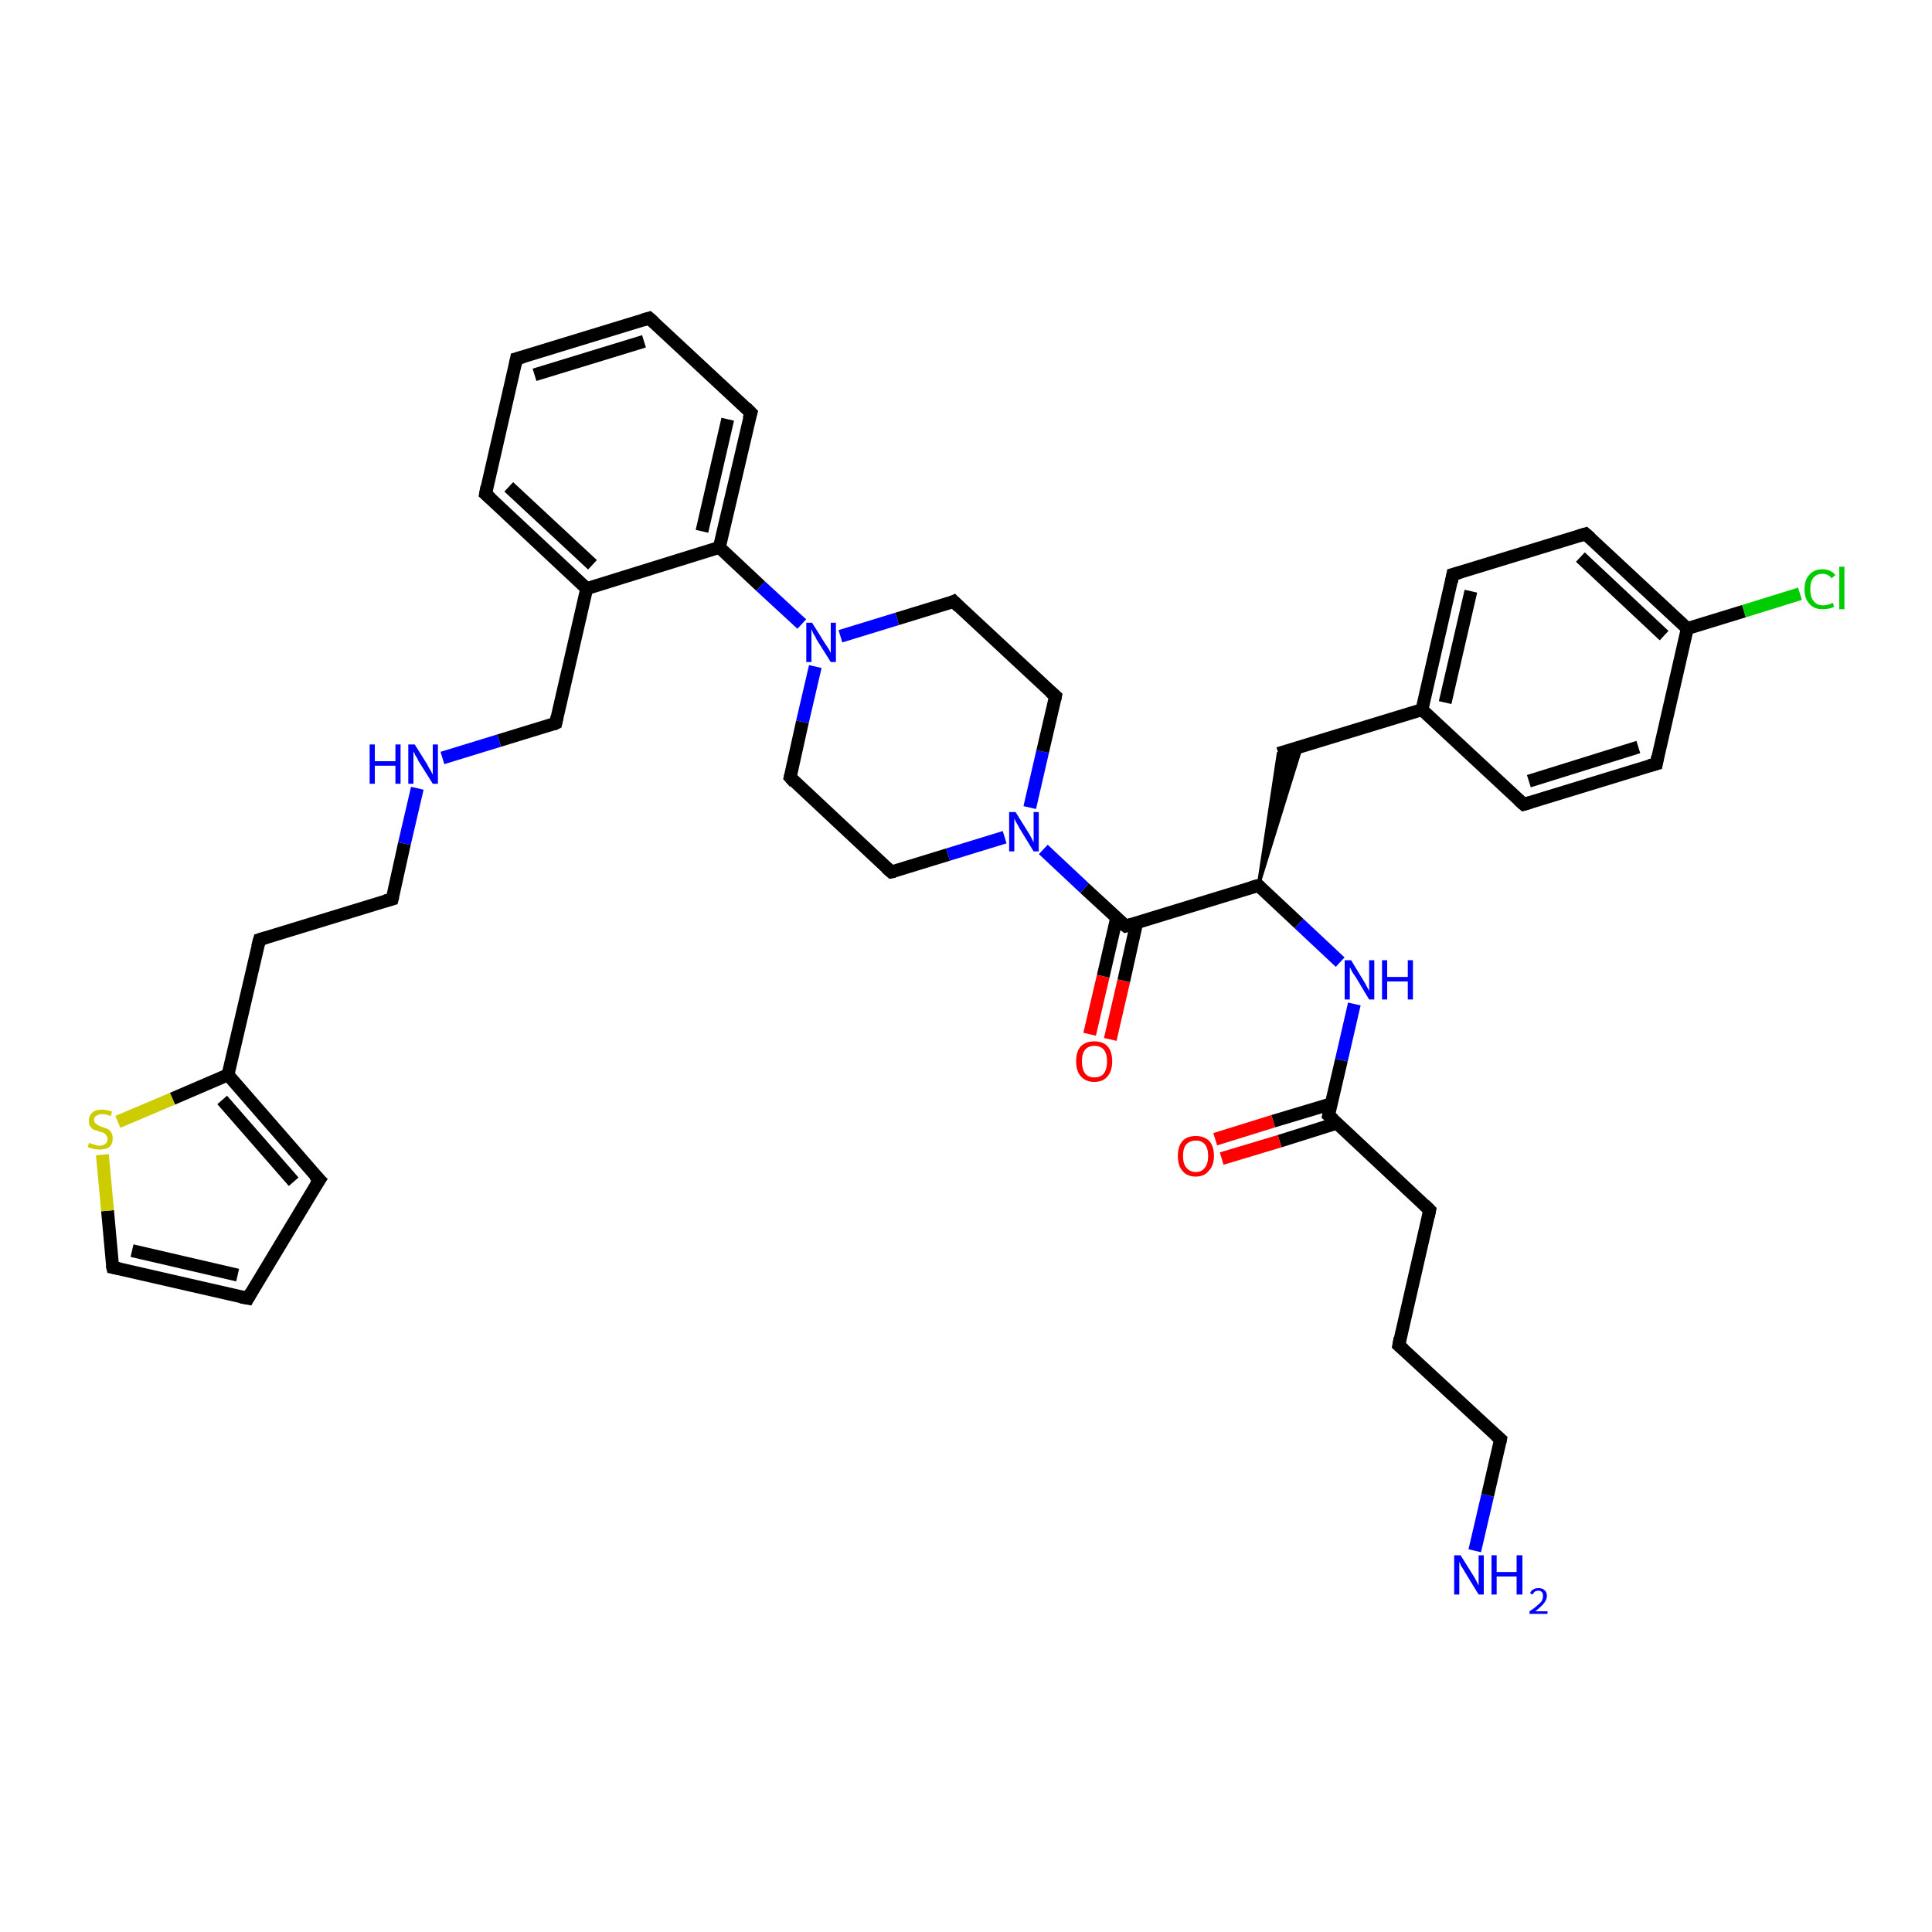 <?xml version='1.0' encoding='iso-8859-1'?>
<svg version='1.1' baseProfile='full'
              xmlns='http://www.w3.org/2000/svg'
                      xmlns:rdkit='http://www.rdkit.org/xml'
                      xmlns:xlink='http://www.w3.org/1999/xlink'
                  xml:space='preserve'
width='300px' height='300px' viewBox='0 0 300 300'>
<!-- END OF HEADER -->
<rect style='opacity:1.0;fill:#FFFFFF;stroke:none' width='300.0' height='300.0' x='0.0' y='0.0'> </rect>
<path class='bond-0 atom-0 atom-1' d='M 229.0,240.8 L 231.0,232.2' style='fill:none;fill-rule:evenodd;stroke:#0000FF;stroke-width:2.0px;stroke-linecap:butt;stroke-linejoin:miter;stroke-opacity:1' />
<path class='bond-0 atom-0 atom-1' d='M 231.0,232.2 L 233.0,223.5' style='fill:none;fill-rule:evenodd;stroke:#000000;stroke-width:2.0px;stroke-linecap:butt;stroke-linejoin:miter;stroke-opacity:1' />
<path class='bond-1 atom-1 atom-2' d='M 233.0,223.5 L 217.2,208.9' style='fill:none;fill-rule:evenodd;stroke:#000000;stroke-width:2.0px;stroke-linecap:butt;stroke-linejoin:miter;stroke-opacity:1' />
<path class='bond-2 atom-2 atom-3' d='M 217.2,208.9 L 222.0,187.9' style='fill:none;fill-rule:evenodd;stroke:#000000;stroke-width:2.0px;stroke-linecap:butt;stroke-linejoin:miter;stroke-opacity:1' />
<path class='bond-3 atom-3 atom-4' d='M 222.0,187.9 L 206.3,173.2' style='fill:none;fill-rule:evenodd;stroke:#000000;stroke-width:2.0px;stroke-linecap:butt;stroke-linejoin:miter;stroke-opacity:1' />
<path class='bond-4 atom-4 atom-5' d='M 206.7,171.4 L 197.7,174.1' style='fill:none;fill-rule:evenodd;stroke:#000000;stroke-width:2.0px;stroke-linecap:butt;stroke-linejoin:miter;stroke-opacity:1' />
<path class='bond-4 atom-4 atom-5' d='M 197.7,174.1 L 188.7,176.9' style='fill:none;fill-rule:evenodd;stroke:#FF0000;stroke-width:2.0px;stroke-linecap:butt;stroke-linejoin:miter;stroke-opacity:1' />
<path class='bond-4 atom-4 atom-5' d='M 207.6,174.4 L 198.7,177.2' style='fill:none;fill-rule:evenodd;stroke:#000000;stroke-width:2.0px;stroke-linecap:butt;stroke-linejoin:miter;stroke-opacity:1' />
<path class='bond-4 atom-4 atom-5' d='M 198.7,177.2 L 189.7,179.9' style='fill:none;fill-rule:evenodd;stroke:#FF0000;stroke-width:2.0px;stroke-linecap:butt;stroke-linejoin:miter;stroke-opacity:1' />
<path class='bond-5 atom-4 atom-6' d='M 206.3,173.2 L 208.3,164.6' style='fill:none;fill-rule:evenodd;stroke:#000000;stroke-width:2.0px;stroke-linecap:butt;stroke-linejoin:miter;stroke-opacity:1' />
<path class='bond-5 atom-4 atom-6' d='M 208.3,164.6 L 210.3,155.9' style='fill:none;fill-rule:evenodd;stroke:#0000FF;stroke-width:2.0px;stroke-linecap:butt;stroke-linejoin:miter;stroke-opacity:1' />
<path class='bond-6 atom-6 atom-7' d='M 208.1,149.4 L 201.7,143.4' style='fill:none;fill-rule:evenodd;stroke:#0000FF;stroke-width:2.0px;stroke-linecap:butt;stroke-linejoin:miter;stroke-opacity:1' />
<path class='bond-6 atom-6 atom-7' d='M 201.7,143.4 L 195.4,137.5' style='fill:none;fill-rule:evenodd;stroke:#000000;stroke-width:2.0px;stroke-linecap:butt;stroke-linejoin:miter;stroke-opacity:1' />
<path class='bond-7 atom-7 atom-8' d='M 195.4,137.5 L 198.5,117.0 L 202.1,115.9 Z' style='fill:#000000;fill-rule:evenodd;fill-opacity:1;stroke:#000000;stroke-width:0.5px;stroke-linecap:butt;stroke-linejoin:miter;stroke-opacity:1;' />
<path class='bond-8 atom-8 atom-9' d='M 198.5,117.0 L 220.8,110.2' style='fill:none;fill-rule:evenodd;stroke:#000000;stroke-width:2.0px;stroke-linecap:butt;stroke-linejoin:miter;stroke-opacity:1' />
<path class='bond-9 atom-9 atom-10' d='M 220.8,110.2 L 225.6,89.2' style='fill:none;fill-rule:evenodd;stroke:#000000;stroke-width:2.0px;stroke-linecap:butt;stroke-linejoin:miter;stroke-opacity:1' />
<path class='bond-9 atom-9 atom-10' d='M 224.4,109.1 L 228.4,91.8' style='fill:none;fill-rule:evenodd;stroke:#000000;stroke-width:2.0px;stroke-linecap:butt;stroke-linejoin:miter;stroke-opacity:1' />
<path class='bond-10 atom-10 atom-11' d='M 225.6,89.2 L 246.2,82.9' style='fill:none;fill-rule:evenodd;stroke:#000000;stroke-width:2.0px;stroke-linecap:butt;stroke-linejoin:miter;stroke-opacity:1' />
<path class='bond-11 atom-11 atom-12' d='M 246.2,82.9 L 262.0,97.6' style='fill:none;fill-rule:evenodd;stroke:#000000;stroke-width:2.0px;stroke-linecap:butt;stroke-linejoin:miter;stroke-opacity:1' />
<path class='bond-11 atom-11 atom-12' d='M 245.4,86.5 L 258.4,98.7' style='fill:none;fill-rule:evenodd;stroke:#000000;stroke-width:2.0px;stroke-linecap:butt;stroke-linejoin:miter;stroke-opacity:1' />
<path class='bond-12 atom-12 atom-13' d='M 262.0,97.6 L 270.8,94.9' style='fill:none;fill-rule:evenodd;stroke:#000000;stroke-width:2.0px;stroke-linecap:butt;stroke-linejoin:miter;stroke-opacity:1' />
<path class='bond-12 atom-12 atom-13' d='M 270.8,94.9 L 279.5,92.2' style='fill:none;fill-rule:evenodd;stroke:#00CC00;stroke-width:2.0px;stroke-linecap:butt;stroke-linejoin:miter;stroke-opacity:1' />
<path class='bond-13 atom-12 atom-14' d='M 262.0,97.6 L 257.2,118.6' style='fill:none;fill-rule:evenodd;stroke:#000000;stroke-width:2.0px;stroke-linecap:butt;stroke-linejoin:miter;stroke-opacity:1' />
<path class='bond-14 atom-14 atom-15' d='M 257.2,118.6 L 236.6,124.9' style='fill:none;fill-rule:evenodd;stroke:#000000;stroke-width:2.0px;stroke-linecap:butt;stroke-linejoin:miter;stroke-opacity:1' />
<path class='bond-14 atom-14 atom-15' d='M 254.4,116.0 L 237.4,121.3' style='fill:none;fill-rule:evenodd;stroke:#000000;stroke-width:2.0px;stroke-linecap:butt;stroke-linejoin:miter;stroke-opacity:1' />
<path class='bond-15 atom-7 atom-16' d='M 195.4,137.5 L 174.8,143.8' style='fill:none;fill-rule:evenodd;stroke:#000000;stroke-width:2.0px;stroke-linecap:butt;stroke-linejoin:miter;stroke-opacity:1' />
<path class='bond-16 atom-16 atom-17' d='M 173.4,142.5 L 171.3,151.6' style='fill:none;fill-rule:evenodd;stroke:#000000;stroke-width:2.0px;stroke-linecap:butt;stroke-linejoin:miter;stroke-opacity:1' />
<path class='bond-16 atom-16 atom-17' d='M 171.3,151.6 L 169.2,160.6' style='fill:none;fill-rule:evenodd;stroke:#FF0000;stroke-width:2.0px;stroke-linecap:butt;stroke-linejoin:miter;stroke-opacity:1' />
<path class='bond-16 atom-16 atom-17' d='M 176.5,143.3 L 174.5,152.3' style='fill:none;fill-rule:evenodd;stroke:#000000;stroke-width:2.0px;stroke-linecap:butt;stroke-linejoin:miter;stroke-opacity:1' />
<path class='bond-16 atom-16 atom-17' d='M 174.5,152.3 L 172.4,161.4' style='fill:none;fill-rule:evenodd;stroke:#FF0000;stroke-width:2.0px;stroke-linecap:butt;stroke-linejoin:miter;stroke-opacity:1' />
<path class='bond-17 atom-16 atom-18' d='M 174.8,143.8 L 168.4,137.9' style='fill:none;fill-rule:evenodd;stroke:#000000;stroke-width:2.0px;stroke-linecap:butt;stroke-linejoin:miter;stroke-opacity:1' />
<path class='bond-17 atom-16 atom-18' d='M 168.4,137.9 L 162.0,131.9' style='fill:none;fill-rule:evenodd;stroke:#0000FF;stroke-width:2.0px;stroke-linecap:butt;stroke-linejoin:miter;stroke-opacity:1' />
<path class='bond-18 atom-18 atom-19' d='M 159.9,125.4 L 161.9,116.7' style='fill:none;fill-rule:evenodd;stroke:#0000FF;stroke-width:2.0px;stroke-linecap:butt;stroke-linejoin:miter;stroke-opacity:1' />
<path class='bond-18 atom-18 atom-19' d='M 161.9,116.7 L 163.9,108.1' style='fill:none;fill-rule:evenodd;stroke:#000000;stroke-width:2.0px;stroke-linecap:butt;stroke-linejoin:miter;stroke-opacity:1' />
<path class='bond-19 atom-19 atom-20' d='M 163.9,108.1 L 148.1,93.4' style='fill:none;fill-rule:evenodd;stroke:#000000;stroke-width:2.0px;stroke-linecap:butt;stroke-linejoin:miter;stroke-opacity:1' />
<path class='bond-20 atom-20 atom-21' d='M 148.1,93.4 L 139.3,96.1' style='fill:none;fill-rule:evenodd;stroke:#000000;stroke-width:2.0px;stroke-linecap:butt;stroke-linejoin:miter;stroke-opacity:1' />
<path class='bond-20 atom-20 atom-21' d='M 139.3,96.1 L 130.5,98.8' style='fill:none;fill-rule:evenodd;stroke:#0000FF;stroke-width:2.0px;stroke-linecap:butt;stroke-linejoin:miter;stroke-opacity:1' />
<path class='bond-21 atom-21 atom-22' d='M 126.6,103.5 L 124.6,112.1' style='fill:none;fill-rule:evenodd;stroke:#0000FF;stroke-width:2.0px;stroke-linecap:butt;stroke-linejoin:miter;stroke-opacity:1' />
<path class='bond-21 atom-21 atom-22' d='M 124.6,112.1 L 122.7,120.7' style='fill:none;fill-rule:evenodd;stroke:#000000;stroke-width:2.0px;stroke-linecap:butt;stroke-linejoin:miter;stroke-opacity:1' />
<path class='bond-22 atom-22 atom-23' d='M 122.7,120.7 L 138.4,135.4' style='fill:none;fill-rule:evenodd;stroke:#000000;stroke-width:2.0px;stroke-linecap:butt;stroke-linejoin:miter;stroke-opacity:1' />
<path class='bond-23 atom-21 atom-24' d='M 124.5,96.9 L 118.1,91.0' style='fill:none;fill-rule:evenodd;stroke:#0000FF;stroke-width:2.0px;stroke-linecap:butt;stroke-linejoin:miter;stroke-opacity:1' />
<path class='bond-23 atom-21 atom-24' d='M 118.1,91.0 L 111.7,85.0' style='fill:none;fill-rule:evenodd;stroke:#000000;stroke-width:2.0px;stroke-linecap:butt;stroke-linejoin:miter;stroke-opacity:1' />
<path class='bond-24 atom-24 atom-25' d='M 111.7,85.0 L 116.6,64.1' style='fill:none;fill-rule:evenodd;stroke:#000000;stroke-width:2.0px;stroke-linecap:butt;stroke-linejoin:miter;stroke-opacity:1' />
<path class='bond-24 atom-24 atom-25' d='M 109.0,82.5 L 113.0,65.1' style='fill:none;fill-rule:evenodd;stroke:#000000;stroke-width:2.0px;stroke-linecap:butt;stroke-linejoin:miter;stroke-opacity:1' />
<path class='bond-25 atom-25 atom-26' d='M 116.6,64.1 L 100.8,49.4' style='fill:none;fill-rule:evenodd;stroke:#000000;stroke-width:2.0px;stroke-linecap:butt;stroke-linejoin:miter;stroke-opacity:1' />
<path class='bond-26 atom-26 atom-27' d='M 100.8,49.4 L 80.2,55.7' style='fill:none;fill-rule:evenodd;stroke:#000000;stroke-width:2.0px;stroke-linecap:butt;stroke-linejoin:miter;stroke-opacity:1' />
<path class='bond-26 atom-26 atom-27' d='M 100.0,53.0 L 83.0,58.2' style='fill:none;fill-rule:evenodd;stroke:#000000;stroke-width:2.0px;stroke-linecap:butt;stroke-linejoin:miter;stroke-opacity:1' />
<path class='bond-27 atom-27 atom-28' d='M 80.2,55.7 L 75.4,76.7' style='fill:none;fill-rule:evenodd;stroke:#000000;stroke-width:2.0px;stroke-linecap:butt;stroke-linejoin:miter;stroke-opacity:1' />
<path class='bond-28 atom-28 atom-29' d='M 75.4,76.7 L 91.1,91.4' style='fill:none;fill-rule:evenodd;stroke:#000000;stroke-width:2.0px;stroke-linecap:butt;stroke-linejoin:miter;stroke-opacity:1' />
<path class='bond-28 atom-28 atom-29' d='M 79.0,75.6 L 92.0,87.7' style='fill:none;fill-rule:evenodd;stroke:#000000;stroke-width:2.0px;stroke-linecap:butt;stroke-linejoin:miter;stroke-opacity:1' />
<path class='bond-29 atom-29 atom-30' d='M 91.1,91.4 L 86.3,112.3' style='fill:none;fill-rule:evenodd;stroke:#000000;stroke-width:2.0px;stroke-linecap:butt;stroke-linejoin:miter;stroke-opacity:1' />
<path class='bond-30 atom-30 atom-31' d='M 86.3,112.3 L 77.5,115.0' style='fill:none;fill-rule:evenodd;stroke:#000000;stroke-width:2.0px;stroke-linecap:butt;stroke-linejoin:miter;stroke-opacity:1' />
<path class='bond-30 atom-30 atom-31' d='M 77.5,115.0 L 68.7,117.7' style='fill:none;fill-rule:evenodd;stroke:#0000FF;stroke-width:2.0px;stroke-linecap:butt;stroke-linejoin:miter;stroke-opacity:1' />
<path class='bond-31 atom-31 atom-32' d='M 64.8,122.4 L 62.8,131.0' style='fill:none;fill-rule:evenodd;stroke:#0000FF;stroke-width:2.0px;stroke-linecap:butt;stroke-linejoin:miter;stroke-opacity:1' />
<path class='bond-31 atom-31 atom-32' d='M 62.8,131.0 L 60.9,139.6' style='fill:none;fill-rule:evenodd;stroke:#000000;stroke-width:2.0px;stroke-linecap:butt;stroke-linejoin:miter;stroke-opacity:1' />
<path class='bond-32 atom-32 atom-33' d='M 60.9,139.6 L 40.3,145.9' style='fill:none;fill-rule:evenodd;stroke:#000000;stroke-width:2.0px;stroke-linecap:butt;stroke-linejoin:miter;stroke-opacity:1' />
<path class='bond-33 atom-33 atom-34' d='M 40.3,145.9 L 35.4,166.9' style='fill:none;fill-rule:evenodd;stroke:#000000;stroke-width:2.0px;stroke-linecap:butt;stroke-linejoin:miter;stroke-opacity:1' />
<path class='bond-34 atom-34 atom-35' d='M 35.4,166.9 L 49.6,183.2' style='fill:none;fill-rule:evenodd;stroke:#000000;stroke-width:2.0px;stroke-linecap:butt;stroke-linejoin:miter;stroke-opacity:1' />
<path class='bond-34 atom-34 atom-35' d='M 34.5,170.8 L 45.6,183.5' style='fill:none;fill-rule:evenodd;stroke:#000000;stroke-width:2.0px;stroke-linecap:butt;stroke-linejoin:miter;stroke-opacity:1' />
<path class='bond-35 atom-35 atom-36' d='M 49.6,183.2 L 38.5,201.6' style='fill:none;fill-rule:evenodd;stroke:#000000;stroke-width:2.0px;stroke-linecap:butt;stroke-linejoin:miter;stroke-opacity:1' />
<path class='bond-36 atom-36 atom-37' d='M 38.5,201.6 L 17.5,196.8' style='fill:none;fill-rule:evenodd;stroke:#000000;stroke-width:2.0px;stroke-linecap:butt;stroke-linejoin:miter;stroke-opacity:1' />
<path class='bond-36 atom-36 atom-37' d='M 36.9,198.0 L 20.5,194.2' style='fill:none;fill-rule:evenodd;stroke:#000000;stroke-width:2.0px;stroke-linecap:butt;stroke-linejoin:miter;stroke-opacity:1' />
<path class='bond-37 atom-37 atom-38' d='M 17.5,196.8 L 16.7,188.0' style='fill:none;fill-rule:evenodd;stroke:#000000;stroke-width:2.0px;stroke-linecap:butt;stroke-linejoin:miter;stroke-opacity:1' />
<path class='bond-37 atom-37 atom-38' d='M 16.7,188.0 L 15.9,179.3' style='fill:none;fill-rule:evenodd;stroke:#CCCC00;stroke-width:2.0px;stroke-linecap:butt;stroke-linejoin:miter;stroke-opacity:1' />
<path class='bond-38 atom-15 atom-9' d='M 236.6,124.9 L 220.8,110.2' style='fill:none;fill-rule:evenodd;stroke:#000000;stroke-width:2.0px;stroke-linecap:butt;stroke-linejoin:miter;stroke-opacity:1' />
<path class='bond-39 atom-23 atom-18' d='M 138.4,135.4 L 147.2,132.7' style='fill:none;fill-rule:evenodd;stroke:#000000;stroke-width:2.0px;stroke-linecap:butt;stroke-linejoin:miter;stroke-opacity:1' />
<path class='bond-39 atom-23 atom-18' d='M 147.2,132.7 L 156.0,130.0' style='fill:none;fill-rule:evenodd;stroke:#0000FF;stroke-width:2.0px;stroke-linecap:butt;stroke-linejoin:miter;stroke-opacity:1' />
<path class='bond-40 atom-29 atom-24' d='M 91.1,91.4 L 111.7,85.0' style='fill:none;fill-rule:evenodd;stroke:#000000;stroke-width:2.0px;stroke-linecap:butt;stroke-linejoin:miter;stroke-opacity:1' />
<path class='bond-41 atom-38 atom-34' d='M 18.3,174.2 L 26.8,170.6' style='fill:none;fill-rule:evenodd;stroke:#CCCC00;stroke-width:2.0px;stroke-linecap:butt;stroke-linejoin:miter;stroke-opacity:1' />
<path class='bond-41 atom-38 atom-34' d='M 26.8,170.6 L 35.4,166.9' style='fill:none;fill-rule:evenodd;stroke:#000000;stroke-width:2.0px;stroke-linecap:butt;stroke-linejoin:miter;stroke-opacity:1' />
<path d='M 232.9,224.0 L 233.0,223.5 L 232.2,222.8' style='fill:none;stroke:#000000;stroke-width:2.0px;stroke-linecap:butt;stroke-linejoin:miter;stroke-opacity:1;' />
<path d='M 218.0,209.6 L 217.2,208.9 L 217.4,207.8' style='fill:none;stroke:#000000;stroke-width:2.0px;stroke-linecap:butt;stroke-linejoin:miter;stroke-opacity:1;' />
<path d='M 221.8,188.9 L 222.0,187.9 L 221.2,187.1' style='fill:none;stroke:#000000;stroke-width:2.0px;stroke-linecap:butt;stroke-linejoin:miter;stroke-opacity:1;' />
<path d='M 207.1,173.9 L 206.3,173.2 L 206.4,172.7' style='fill:none;stroke:#000000;stroke-width:2.0px;stroke-linecap:butt;stroke-linejoin:miter;stroke-opacity:1;' />
<path d='M 195.7,137.8 L 195.4,137.5 L 194.3,137.8' style='fill:none;stroke:#000000;stroke-width:2.0px;stroke-linecap:butt;stroke-linejoin:miter;stroke-opacity:1;' />
<path d='M 225.4,90.3 L 225.6,89.2 L 226.7,88.9' style='fill:none;stroke:#000000;stroke-width:2.0px;stroke-linecap:butt;stroke-linejoin:miter;stroke-opacity:1;' />
<path d='M 245.2,83.2 L 246.2,82.9 L 247.0,83.6' style='fill:none;stroke:#000000;stroke-width:2.0px;stroke-linecap:butt;stroke-linejoin:miter;stroke-opacity:1;' />
<path d='M 257.4,117.5 L 257.2,118.6 L 256.1,118.9' style='fill:none;stroke:#000000;stroke-width:2.0px;stroke-linecap:butt;stroke-linejoin:miter;stroke-opacity:1;' />
<path d='M 237.6,124.6 L 236.6,124.9 L 235.8,124.2' style='fill:none;stroke:#000000;stroke-width:2.0px;stroke-linecap:butt;stroke-linejoin:miter;stroke-opacity:1;' />
<path d='M 175.8,143.5 L 174.8,143.8 L 174.4,143.5' style='fill:none;stroke:#000000;stroke-width:2.0px;stroke-linecap:butt;stroke-linejoin:miter;stroke-opacity:1;' />
<path d='M 163.8,108.6 L 163.9,108.1 L 163.1,107.4' style='fill:none;stroke:#000000;stroke-width:2.0px;stroke-linecap:butt;stroke-linejoin:miter;stroke-opacity:1;' />
<path d='M 148.9,94.2 L 148.1,93.4 L 147.7,93.6' style='fill:none;stroke:#000000;stroke-width:2.0px;stroke-linecap:butt;stroke-linejoin:miter;stroke-opacity:1;' />
<path d='M 122.8,120.3 L 122.7,120.7 L 123.4,121.5' style='fill:none;stroke:#000000;stroke-width:2.0px;stroke-linecap:butt;stroke-linejoin:miter;stroke-opacity:1;' />
<path d='M 137.6,134.7 L 138.4,135.4 L 138.9,135.3' style='fill:none;stroke:#000000;stroke-width:2.0px;stroke-linecap:butt;stroke-linejoin:miter;stroke-opacity:1;' />
<path d='M 116.3,65.1 L 116.6,64.1 L 115.8,63.3' style='fill:none;stroke:#000000;stroke-width:2.0px;stroke-linecap:butt;stroke-linejoin:miter;stroke-opacity:1;' />
<path d='M 101.6,50.1 L 100.8,49.4 L 99.8,49.7' style='fill:none;stroke:#000000;stroke-width:2.0px;stroke-linecap:butt;stroke-linejoin:miter;stroke-opacity:1;' />
<path d='M 81.3,55.4 L 80.2,55.7 L 80.0,56.7' style='fill:none;stroke:#000000;stroke-width:2.0px;stroke-linecap:butt;stroke-linejoin:miter;stroke-opacity:1;' />
<path d='M 75.6,75.6 L 75.4,76.7 L 76.2,77.4' style='fill:none;stroke:#000000;stroke-width:2.0px;stroke-linecap:butt;stroke-linejoin:miter;stroke-opacity:1;' />
<path d='M 86.5,111.3 L 86.3,112.3 L 85.9,112.5' style='fill:none;stroke:#000000;stroke-width:2.0px;stroke-linecap:butt;stroke-linejoin:miter;stroke-opacity:1;' />
<path d='M 61.0,139.2 L 60.9,139.6 L 59.8,139.9' style='fill:none;stroke:#000000;stroke-width:2.0px;stroke-linecap:butt;stroke-linejoin:miter;stroke-opacity:1;' />
<path d='M 41.3,145.6 L 40.3,145.9 L 40.0,147.0' style='fill:none;stroke:#000000;stroke-width:2.0px;stroke-linecap:butt;stroke-linejoin:miter;stroke-opacity:1;' />
<path d='M 48.8,182.4 L 49.6,183.2 L 49.0,184.1' style='fill:none;stroke:#000000;stroke-width:2.0px;stroke-linecap:butt;stroke-linejoin:miter;stroke-opacity:1;' />
<path d='M 39.0,200.7 L 38.5,201.6 L 37.4,201.4' style='fill:none;stroke:#000000;stroke-width:2.0px;stroke-linecap:butt;stroke-linejoin:miter;stroke-opacity:1;' />
<path d='M 18.5,197.0 L 17.5,196.8 L 17.4,196.4' style='fill:none;stroke:#000000;stroke-width:2.0px;stroke-linecap:butt;stroke-linejoin:miter;stroke-opacity:1;' />
<path class='atom-0' d='M 226.8 241.5
L 228.8 244.7
Q 229.0 245.0, 229.3 245.6
Q 229.6 246.2, 229.6 246.2
L 229.6 241.5
L 230.4 241.5
L 230.4 247.6
L 229.6 247.6
L 227.4 244.0
Q 227.2 243.6, 226.9 243.2
Q 226.7 242.7, 226.6 242.5
L 226.6 247.6
L 225.8 247.6
L 225.8 241.5
L 226.8 241.5
' fill='#0000FF'/>
<path class='atom-0' d='M 231.6 241.5
L 232.4 241.5
L 232.4 244.1
L 235.5 244.1
L 235.5 241.5
L 236.4 241.5
L 236.4 247.6
L 235.5 247.6
L 235.5 244.8
L 232.4 244.8
L 232.4 247.6
L 231.6 247.6
L 231.6 241.5
' fill='#0000FF'/>
<path class='atom-0' d='M 237.6 247.4
Q 237.7 247.0, 238.1 246.8
Q 238.4 246.6, 238.9 246.6
Q 239.5 246.6, 239.8 246.9
Q 240.2 247.2, 240.2 247.8
Q 240.2 248.4, 239.7 249.0
Q 239.3 249.5, 238.4 250.2
L 240.3 250.2
L 240.3 250.6
L 237.5 250.6
L 237.5 250.2
Q 238.3 249.7, 238.7 249.3
Q 239.2 248.9, 239.4 248.6
Q 239.6 248.2, 239.6 247.8
Q 239.6 247.4, 239.4 247.2
Q 239.2 247.0, 238.9 247.0
Q 238.6 247.0, 238.4 247.1
Q 238.1 247.3, 238.0 247.6
L 237.6 247.4
' fill='#0000FF'/>
<path class='atom-5' d='M 182.9 179.5
Q 182.9 178.0, 183.6 177.2
Q 184.3 176.4, 185.7 176.4
Q 187.0 176.4, 187.8 177.2
Q 188.5 178.0, 188.5 179.5
Q 188.5 181.0, 187.7 181.8
Q 187.0 182.7, 185.7 182.7
Q 184.3 182.7, 183.6 181.8
Q 182.9 181.0, 182.9 179.5
M 185.7 182.0
Q 186.6 182.0, 187.1 181.3
Q 187.6 180.7, 187.6 179.5
Q 187.6 178.3, 187.1 177.7
Q 186.6 177.1, 185.7 177.1
Q 184.8 177.1, 184.2 177.7
Q 183.7 178.3, 183.7 179.5
Q 183.7 180.7, 184.2 181.3
Q 184.8 182.0, 185.7 182.0
' fill='#FF0000'/>
<path class='atom-6' d='M 209.8 149.1
L 211.8 152.4
Q 212.0 152.7, 212.3 153.3
Q 212.6 153.8, 212.6 153.9
L 212.6 149.1
L 213.4 149.1
L 213.4 155.2
L 212.6 155.2
L 210.5 151.7
Q 210.2 151.3, 209.9 150.8
Q 209.7 150.3, 209.6 150.2
L 209.6 155.2
L 208.8 155.2
L 208.8 149.1
L 209.8 149.1
' fill='#0000FF'/>
<path class='atom-6' d='M 214.6 149.1
L 215.4 149.1
L 215.4 151.7
L 218.6 151.7
L 218.6 149.1
L 219.4 149.1
L 219.4 155.2
L 218.6 155.2
L 218.6 152.4
L 215.4 152.4
L 215.4 155.2
L 214.6 155.2
L 214.6 149.1
' fill='#0000FF'/>
<path class='atom-13' d='M 280.2 91.5
Q 280.2 90.0, 281.0 89.2
Q 281.7 88.4, 283.0 88.4
Q 284.3 88.4, 285.0 89.3
L 284.4 89.8
Q 283.9 89.1, 283.0 89.1
Q 282.1 89.1, 281.6 89.7
Q 281.1 90.3, 281.1 91.5
Q 281.1 92.7, 281.6 93.3
Q 282.1 94.0, 283.1 94.0
Q 283.8 94.0, 284.6 93.6
L 284.8 94.2
Q 284.5 94.4, 284.0 94.5
Q 283.5 94.6, 283.0 94.6
Q 281.7 94.6, 281.0 93.8
Q 280.2 93.0, 280.2 91.5
' fill='#00CC00'/>
<path class='atom-13' d='M 285.6 88.0
L 286.4 88.0
L 286.4 94.6
L 285.6 94.6
L 285.6 88.0
' fill='#00CC00'/>
<path class='atom-17' d='M 167.1 164.8
Q 167.1 163.3, 167.8 162.5
Q 168.6 161.7, 169.9 161.7
Q 171.3 161.7, 172.0 162.5
Q 172.7 163.3, 172.7 164.8
Q 172.7 166.3, 172.0 167.1
Q 171.3 168.0, 169.9 168.0
Q 168.6 168.0, 167.8 167.1
Q 167.1 166.3, 167.1 164.8
M 169.9 167.3
Q 170.9 167.3, 171.4 166.7
Q 171.9 166.0, 171.9 164.8
Q 171.9 163.6, 171.4 163.0
Q 170.9 162.4, 169.9 162.4
Q 169.0 162.4, 168.5 163.0
Q 168.0 163.6, 168.0 164.8
Q 168.0 166.0, 168.5 166.7
Q 169.0 167.3, 169.9 167.3
' fill='#FF0000'/>
<path class='atom-18' d='M 157.7 126.1
L 159.7 129.3
Q 159.9 129.6, 160.2 130.2
Q 160.5 130.8, 160.5 130.8
L 160.5 126.1
L 161.3 126.1
L 161.3 132.2
L 160.5 132.2
L 158.3 128.6
Q 158.1 128.2, 157.8 127.7
Q 157.6 127.3, 157.5 127.1
L 157.5 132.2
L 156.7 132.2
L 156.7 126.1
L 157.7 126.1
' fill='#0000FF'/>
<path class='atom-21' d='M 126.1 96.7
L 128.1 99.9
Q 128.3 100.2, 128.7 100.8
Q 129.0 101.4, 129.0 101.4
L 129.0 96.7
L 129.8 96.7
L 129.8 102.8
L 129.0 102.8
L 126.8 99.3
Q 126.6 98.8, 126.3 98.4
Q 126.1 97.9, 126.0 97.7
L 126.0 102.8
L 125.2 102.8
L 125.2 96.7
L 126.1 96.7
' fill='#0000FF'/>
<path class='atom-31' d='M 57.4 115.6
L 58.2 115.6
L 58.2 118.2
L 61.4 118.2
L 61.4 115.6
L 62.2 115.6
L 62.2 121.7
L 61.4 121.7
L 61.4 118.9
L 58.2 118.9
L 58.2 121.7
L 57.4 121.7
L 57.4 115.6
' fill='#0000FF'/>
<path class='atom-31' d='M 64.4 115.6
L 66.4 118.8
Q 66.5 119.1, 66.9 119.7
Q 67.2 120.3, 67.2 120.3
L 67.2 115.6
L 68.0 115.6
L 68.0 121.7
L 67.2 121.7
L 65.0 118.2
Q 64.8 117.7, 64.5 117.3
Q 64.3 116.8, 64.2 116.7
L 64.2 121.7
L 63.4 121.7
L 63.4 115.6
L 64.4 115.6
' fill='#0000FF'/>
<path class='atom-38' d='M 13.9 177.4
Q 13.9 177.5, 14.2 177.6
Q 14.5 177.7, 14.8 177.8
Q 15.1 177.9, 15.4 177.9
Q 16.0 177.9, 16.4 177.6
Q 16.7 177.3, 16.7 176.8
Q 16.7 176.5, 16.5 176.3
Q 16.4 176.1, 16.1 175.9
Q 15.8 175.8, 15.4 175.7
Q 14.9 175.5, 14.5 175.4
Q 14.2 175.2, 14.0 174.9
Q 13.8 174.6, 13.8 174.0
Q 13.8 173.3, 14.3 172.8
Q 14.8 172.3, 15.8 172.3
Q 16.5 172.3, 17.4 172.6
L 17.2 173.3
Q 16.4 173.0, 15.9 173.0
Q 15.3 173.0, 14.9 173.3
Q 14.6 173.5, 14.6 173.9
Q 14.6 174.2, 14.8 174.4
Q 15.0 174.6, 15.2 174.7
Q 15.5 174.9, 15.9 175.0
Q 16.4 175.2, 16.7 175.3
Q 17.1 175.5, 17.3 175.9
Q 17.5 176.2, 17.5 176.8
Q 17.5 177.6, 17.0 178.1
Q 16.4 178.5, 15.5 178.5
Q 14.9 178.5, 14.5 178.4
Q 14.1 178.3, 13.6 178.1
L 13.9 177.4
' fill='#CCCC00'/>
</svg>
